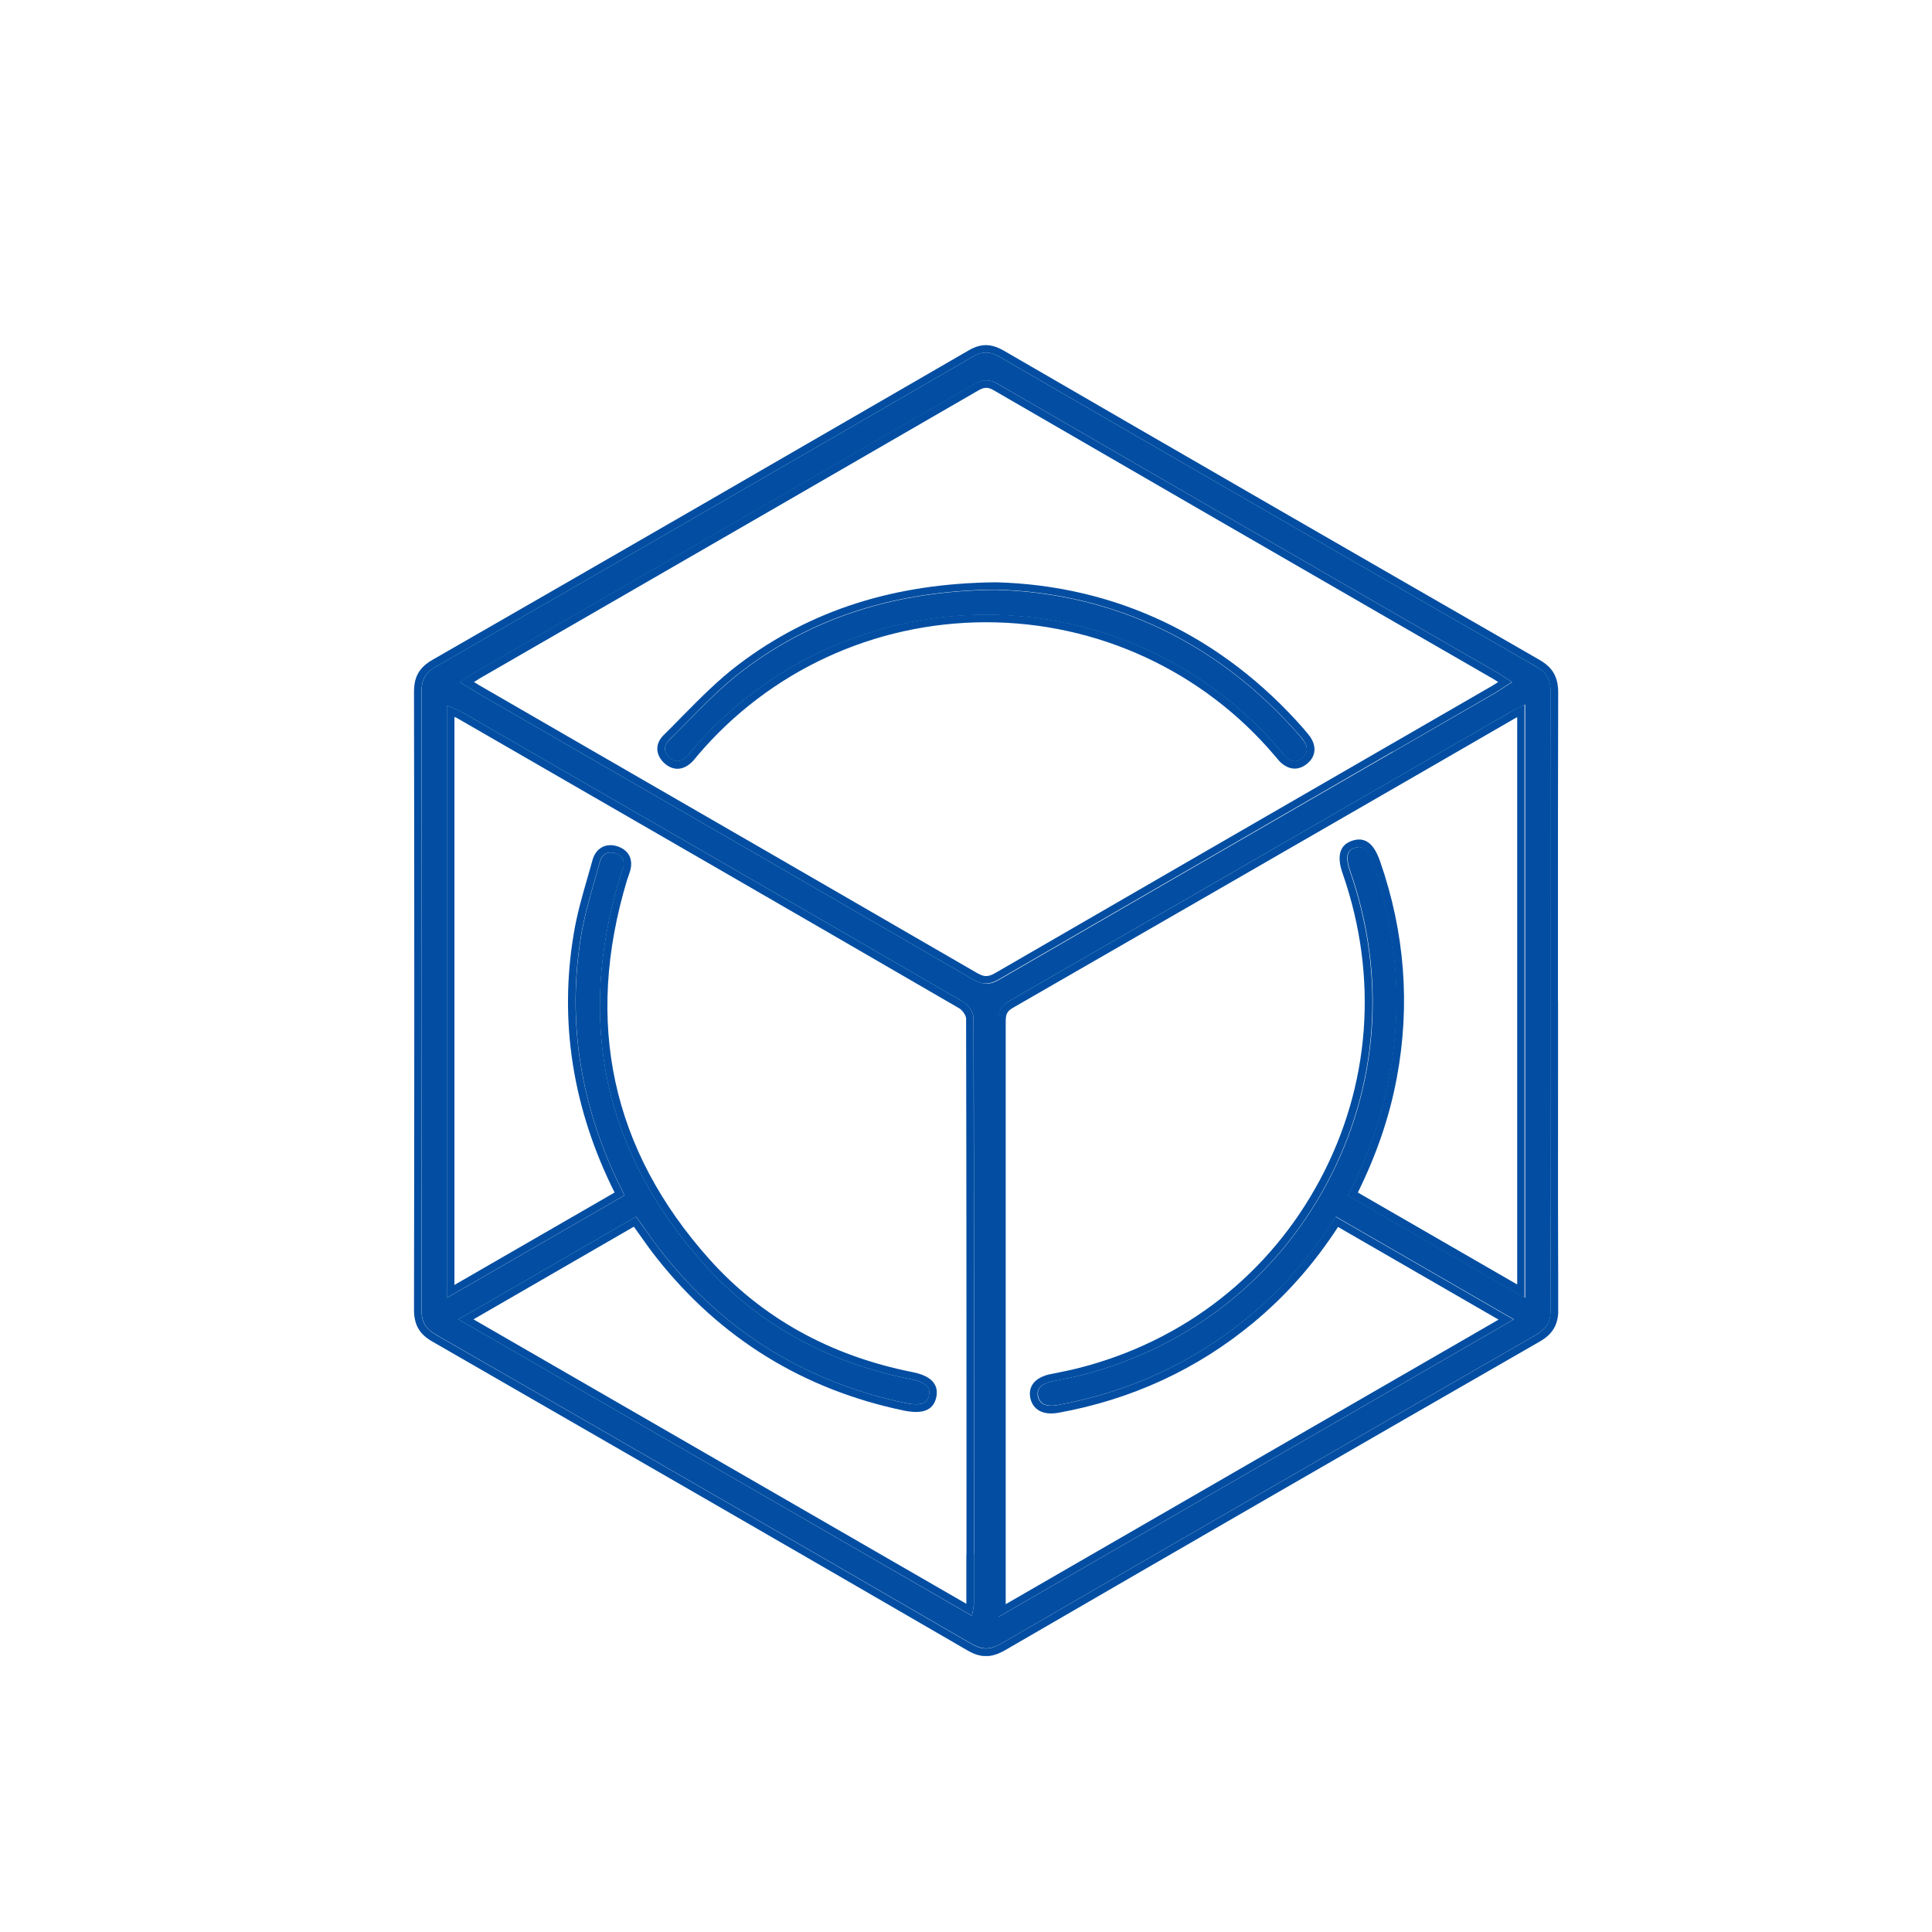 <svg width="56" height="56" viewBox="0 0 56 56" fill="none" xmlns="http://www.w3.org/2000/svg">
<g clip-path="url(#clip0_3658_15604)">
<path d="M44.51 19.312C39.642 16.512 34.566 13.585 28.993 10.354C28.836 10.263 28.708 10.219 28.576 10.219C28.445 10.219 28.328 10.259 28.186 10.344C23.073 13.307 17.843 16.33 12.639 19.319C12.332 19.494 12.219 19.695 12.219 20.054C12.23 25.992 12.23 32.011 12.219 37.95C12.219 38.312 12.332 38.513 12.635 38.684C17.953 41.743 23.175 44.755 28.153 47.642C28.471 47.825 28.701 47.825 29.03 47.635C34.267 44.598 39.478 41.59 44.514 38.696C44.836 38.509 44.953 38.312 44.949 37.932C44.938 35.669 44.938 33.407 44.942 31.145V29.004V26.862C44.942 24.6 44.942 22.338 44.949 20.076C44.949 19.695 44.836 19.498 44.514 19.312H44.51ZM28.229 45.047V46.491C28.229 46.52 28.226 46.549 28.215 46.597L28.174 46.838L13.29 38.242L18.439 35.267L18.497 35.348C18.578 35.458 18.654 35.563 18.727 35.669C18.888 35.9 19.042 36.115 19.21 36.324C21.019 38.615 23.391 40.077 26.256 40.669C26.519 40.724 26.705 40.713 26.811 40.643C26.873 40.599 26.914 40.53 26.932 40.431C26.95 40.329 26.99 40.095 26.406 39.978C23.975 39.496 21.954 38.37 20.401 36.634C17.518 33.407 16.699 29.643 17.971 25.437C17.989 25.375 18.011 25.316 18.033 25.258L18.048 25.214C18.092 25.09 18.092 24.98 18.051 24.9C18.015 24.826 17.945 24.768 17.839 24.735C17.733 24.699 17.638 24.702 17.562 24.742C17.481 24.786 17.419 24.87 17.386 24.991C17.342 25.155 17.295 25.32 17.247 25.484C17.098 26.011 16.94 26.555 16.849 27.1C16.425 29.628 16.831 32.139 18.059 34.555L18.106 34.646L12.957 37.617V20.448L13.111 20.518C13.143 20.532 13.176 20.547 13.206 20.558C13.275 20.587 13.337 20.613 13.396 20.646C18.154 23.39 23.076 26.23 27.908 29.033C28.058 29.121 28.222 29.34 28.222 29.523C28.233 34.697 28.233 39.96 28.233 45.051L28.229 45.047ZM28.58 28.51C28.474 28.51 28.361 28.477 28.229 28.404C24.44 26.208 20.65 24.019 16.856 21.83L13.79 20.057C13.732 20.024 13.673 19.988 13.6 19.94L13.326 19.772L13.607 19.593C13.684 19.542 13.75 19.502 13.816 19.465L16.699 17.802C20.544 15.584 24.385 13.366 28.226 11.144C28.449 11.016 28.642 10.968 28.924 11.129C32.878 13.421 36.836 15.708 40.794 17.992L43.399 19.494C43.458 19.527 43.513 19.564 43.578 19.608L43.831 19.772L43.564 19.944C43.483 19.999 43.414 20.043 43.341 20.087L40.384 21.793C36.576 23.993 32.772 26.19 28.968 28.393C28.843 28.466 28.723 28.514 28.587 28.514L28.58 28.51ZM44.2 37.614L39.072 34.654L39.12 34.562C39.69 33.426 40.066 32.329 40.278 31.2C40.666 29.131 40.505 27.059 39.807 25.042C39.716 24.779 39.617 24.625 39.504 24.574C39.434 24.541 39.357 24.545 39.259 24.578C39.156 24.614 38.944 24.691 39.142 25.258C40.198 28.298 39.957 31.511 38.462 34.306C36.975 37.084 34.46 39.05 31.38 39.85C31.124 39.916 30.861 39.967 30.605 40.018L30.51 40.037C30.195 40.099 30.053 40.241 30.09 40.457C30.104 40.552 30.148 40.625 30.214 40.673C30.312 40.742 30.462 40.76 30.649 40.727C32.728 40.351 34.592 39.492 36.189 38.173C37.143 37.383 37.954 36.463 38.667 35.352L38.721 35.264L43.882 38.242L28.942 46.867V43.465C28.942 38.856 28.942 34.252 28.942 29.643C28.942 29.431 28.942 29.194 29.249 29.018C33.145 26.778 37.037 24.53 40.929 22.287L43.801 20.627C43.845 20.602 43.893 20.58 43.951 20.551L44.207 20.419V37.61L44.2 37.614Z" fill="#034EA2"/>
<path d="M45.158 29.007V26.866C45.158 24.604 45.158 22.341 45.165 20.079C45.165 19.622 45.008 19.348 44.62 19.125C39.753 16.326 34.676 13.399 29.103 10.168C28.73 9.953 28.434 9.949 28.076 10.157C22.964 13.117 17.734 16.14 12.53 19.129C12.153 19.348 12 19.615 12 20.057C12.011 25.992 12.011 32.015 12 37.954C12 38.396 12.15 38.666 12.526 38.882C17.844 41.941 23.066 44.952 28.044 47.839C28.233 47.949 28.405 48.004 28.581 48.004C28.756 48.004 28.939 47.945 29.14 47.828C34.377 44.791 39.584 41.784 44.624 38.889C45.015 38.666 45.172 38.389 45.169 37.935C45.158 35.673 45.158 33.411 45.161 31.149V29.007H45.158ZM44.938 29.007V31.149C44.938 33.411 44.938 35.673 44.946 37.935C44.946 38.316 44.833 38.513 44.511 38.699C39.475 41.594 34.264 44.601 29.026 47.638C28.698 47.828 28.467 47.832 28.149 47.646C23.172 44.758 17.95 41.743 12.632 38.688C12.329 38.513 12.216 38.316 12.216 37.954C12.227 32.015 12.227 25.992 12.216 20.057C12.216 19.699 12.329 19.498 12.636 19.323C17.844 16.33 23.073 13.307 28.186 10.344C28.328 10.259 28.453 10.219 28.577 10.219C28.701 10.219 28.837 10.263 28.994 10.354C34.567 13.585 39.643 16.516 44.511 19.312C44.833 19.498 44.946 19.699 44.946 20.076C44.935 22.338 44.935 24.6 44.938 26.862V29.004V29.007Z" fill="#034EA2"/>
<path d="M43.791 20.631L40.919 22.29C37.026 24.538 33.134 26.785 29.239 29.022C28.932 29.197 28.932 29.439 28.932 29.647C28.932 34.255 28.932 38.86 28.932 43.468V46.871L43.871 38.246L38.711 35.268L38.656 35.355C37.94 36.466 37.132 37.387 36.179 38.177C34.582 39.496 32.718 40.355 30.638 40.731C30.452 40.764 30.302 40.746 30.203 40.676C30.138 40.629 30.094 40.556 30.079 40.461C30.046 40.245 30.189 40.103 30.499 40.041L30.595 40.022C30.85 39.971 31.11 39.92 31.369 39.854C34.45 39.057 36.964 37.088 38.452 34.31C39.946 31.514 40.188 28.302 39.132 25.262C38.934 24.695 39.146 24.618 39.248 24.582C39.347 24.545 39.428 24.545 39.493 24.578C39.607 24.633 39.705 24.786 39.797 25.046C40.495 27.063 40.655 29.135 40.268 31.204C40.056 32.329 39.68 33.429 39.11 34.566L39.062 34.657L44.189 37.617V20.423L43.934 20.554C43.875 20.584 43.828 20.606 43.784 20.631H43.791ZM43.981 37.234L39.358 34.566C39.91 33.444 40.279 32.355 40.487 31.24C40.882 29.135 40.718 27.023 40.005 24.973C39.892 24.648 39.76 24.457 39.588 24.377C39.468 24.319 39.329 24.319 39.172 24.377C38.656 24.564 38.857 25.145 38.923 25.335C39.957 28.317 39.724 31.467 38.254 34.208C36.796 36.93 34.333 38.86 31.311 39.642C31.062 39.708 30.799 39.759 30.551 39.81L30.456 39.828C30.024 39.916 29.805 40.157 29.86 40.497C29.886 40.651 29.959 40.775 30.076 40.859C30.222 40.965 30.43 40.994 30.678 40.95C32.794 40.567 34.695 39.693 36.318 38.348C37.264 37.566 38.072 36.656 38.784 35.564L43.437 38.25L29.151 46.498V43.476C29.151 38.867 29.151 34.263 29.151 29.654C29.151 29.442 29.158 29.329 29.348 29.219C33.244 26.979 37.136 24.732 41.028 22.488L43.901 20.828C43.926 20.814 43.952 20.799 43.977 20.788V37.241L43.981 37.234Z" fill="#034EA2"/>
<path d="M40.377 21.79L43.333 20.083C43.406 20.039 43.476 19.995 43.556 19.94L43.823 19.769L43.571 19.604C43.505 19.56 43.45 19.524 43.392 19.491L40.786 17.989C36.828 15.705 32.87 13.417 28.916 11.126C28.638 10.965 28.445 11.012 28.218 11.14C24.377 13.362 20.532 15.581 16.692 17.799L13.808 19.462C13.742 19.498 13.68 19.538 13.6 19.59L13.318 19.769L13.592 19.937C13.665 19.984 13.724 20.017 13.783 20.054L16.849 21.826C20.642 24.015 24.432 26.204 28.222 28.401C28.353 28.477 28.466 28.507 28.572 28.507C28.704 28.507 28.825 28.459 28.953 28.386C32.757 26.182 36.565 23.986 40.369 21.786L40.377 21.79ZM28.339 28.214C24.549 26.018 20.759 23.829 16.966 21.64L13.899 19.867C13.848 19.838 13.801 19.809 13.739 19.769C13.808 19.725 13.867 19.688 13.925 19.652L16.808 17.989C20.653 15.771 24.494 13.552 28.335 11.33C28.507 11.228 28.62 11.202 28.81 11.316C32.764 13.607 36.722 15.895 40.68 18.179L43.286 19.681C43.33 19.706 43.373 19.736 43.425 19.769C43.355 19.816 43.289 19.856 43.227 19.893L40.271 21.6C36.463 23.8 32.658 25.996 28.854 28.2C28.649 28.32 28.529 28.32 28.342 28.214H28.339Z" fill="#034EA2"/>
<path d="M27.904 29.029C23.069 26.226 18.15 23.39 13.392 20.642C13.333 20.609 13.267 20.58 13.202 20.554C13.172 20.543 13.139 20.529 13.107 20.514L12.953 20.445V37.617L18.102 34.646L18.055 34.555C16.831 32.139 16.421 29.632 16.845 27.099C16.937 26.555 17.094 26.011 17.244 25.484C17.291 25.32 17.339 25.155 17.382 24.991C17.415 24.87 17.474 24.786 17.558 24.742C17.635 24.702 17.73 24.698 17.836 24.735C17.942 24.772 18.011 24.826 18.048 24.899C18.088 24.98 18.084 25.09 18.044 25.214L18.029 25.258C18.007 25.316 17.985 25.378 17.967 25.437C16.695 29.639 17.514 33.407 20.397 36.634C21.951 38.37 23.968 39.496 26.402 39.978C26.99 40.095 26.946 40.333 26.928 40.431C26.91 40.53 26.873 40.599 26.808 40.643C26.701 40.716 26.515 40.724 26.252 40.669C23.387 40.073 21.015 38.611 19.206 36.324C19.042 36.115 18.888 35.9 18.724 35.669C18.647 35.563 18.574 35.458 18.493 35.348L18.435 35.267L13.286 38.242L28.174 46.834L28.215 46.593C28.222 46.545 28.229 46.516 28.229 46.487V45.043C28.229 39.956 28.229 34.694 28.218 29.515C28.218 29.332 28.054 29.113 27.904 29.026V29.029ZM28.01 45.047V46.487L13.724 38.242L18.373 35.556C18.431 35.636 18.49 35.717 18.545 35.797C18.709 36.028 18.863 36.247 19.034 36.462C20.876 38.794 23.292 40.282 26.208 40.888C26.537 40.954 26.771 40.936 26.932 40.83C27.045 40.753 27.114 40.632 27.144 40.475C27.206 40.11 26.972 39.872 26.442 39.77C24.059 39.295 22.078 38.195 20.558 36.495C17.73 33.331 16.929 29.636 18.175 25.51C18.194 25.451 18.212 25.396 18.234 25.338L18.249 25.294C18.311 25.115 18.311 24.947 18.245 24.812C18.183 24.684 18.066 24.589 17.905 24.534C17.741 24.479 17.583 24.486 17.452 24.556C17.317 24.629 17.218 24.761 17.171 24.94C17.127 25.104 17.079 25.265 17.032 25.429C16.878 25.963 16.721 26.511 16.63 27.067C16.202 29.614 16.6 32.136 17.814 34.566L13.172 37.245V20.781C13.213 20.795 13.249 20.814 13.286 20.836C18.044 23.58 22.967 26.42 27.798 29.223C27.897 29.278 28.003 29.435 28.003 29.523C28.014 34.697 28.014 39.96 28.014 45.051L28.01 45.047Z" fill="#034EA2"/>
<path d="M37.651 21.304C35.316 18.636 32.282 17.189 28.866 17.097C25.978 17.126 23.585 17.89 21.553 19.422C20.964 19.867 20.427 20.412 19.908 20.938C19.736 21.113 19.561 21.289 19.386 21.464C19.305 21.541 19.265 21.629 19.272 21.716C19.276 21.808 19.331 21.899 19.426 21.976C19.488 22.027 19.674 22.173 19.927 21.91C19.952 21.881 19.978 21.852 20.003 21.823L20.047 21.768C22.17 19.261 25.28 17.821 28.581 17.821H28.584C31.881 17.821 34.987 19.257 37.114 21.76L37.158 21.815C37.191 21.855 37.22 21.892 37.256 21.928C37.428 22.097 37.593 22.111 37.757 21.965C37.907 21.834 37.922 21.673 37.797 21.486C37.753 21.424 37.702 21.366 37.655 21.307L37.651 21.304Z" fill="#034EA2"/>
<path d="M37.801 21.139C35.44 18.442 32.352 16.969 28.869 16.878H28.866C25.927 16.907 23.494 17.686 21.422 19.25C20.819 19.703 20.278 20.255 19.751 20.788C19.58 20.964 19.408 21.139 19.232 21.311C19.108 21.435 19.046 21.578 19.053 21.727C19.061 21.881 19.145 22.031 19.287 22.148C19.401 22.239 19.517 22.283 19.638 22.283C19.791 22.283 19.945 22.206 20.084 22.06C20.113 22.027 20.142 21.994 20.172 21.958L20.212 21.907C22.295 19.447 25.343 18.04 28.577 18.036H28.581C31.811 18.036 34.859 19.443 36.942 21.896L36.986 21.947C37.023 21.991 37.059 22.038 37.099 22.078C37.355 22.327 37.644 22.345 37.9 22.126C38.137 21.921 38.167 21.64 37.977 21.358C37.929 21.289 37.871 21.223 37.797 21.139H37.801ZM37.757 21.958C37.593 22.104 37.428 22.089 37.257 21.921C37.22 21.888 37.191 21.848 37.158 21.808L37.114 21.753C34.987 19.25 31.881 17.814 28.584 17.814H28.581C25.284 17.814 22.174 19.253 20.047 21.76L20.003 21.815C19.978 21.845 19.956 21.877 19.927 21.903C19.675 22.17 19.488 22.02 19.426 21.969C19.331 21.892 19.276 21.801 19.273 21.709C19.269 21.622 19.309 21.538 19.386 21.457C19.561 21.285 19.733 21.11 19.909 20.931C20.427 20.405 20.961 19.86 21.553 19.414C23.585 17.879 25.979 17.119 28.866 17.09C32.283 17.181 35.316 18.628 37.651 21.296C37.703 21.355 37.754 21.41 37.794 21.475C37.918 21.662 37.907 21.823 37.754 21.954L37.757 21.958Z" fill="#034EA2"/>
</g>
<defs>
<clipPath id="clip0_3658_15604">
<rect width="33.165" height="38" fill="white" transform="translate(12 10)"/>
</clipPath>
</defs>
</svg>
